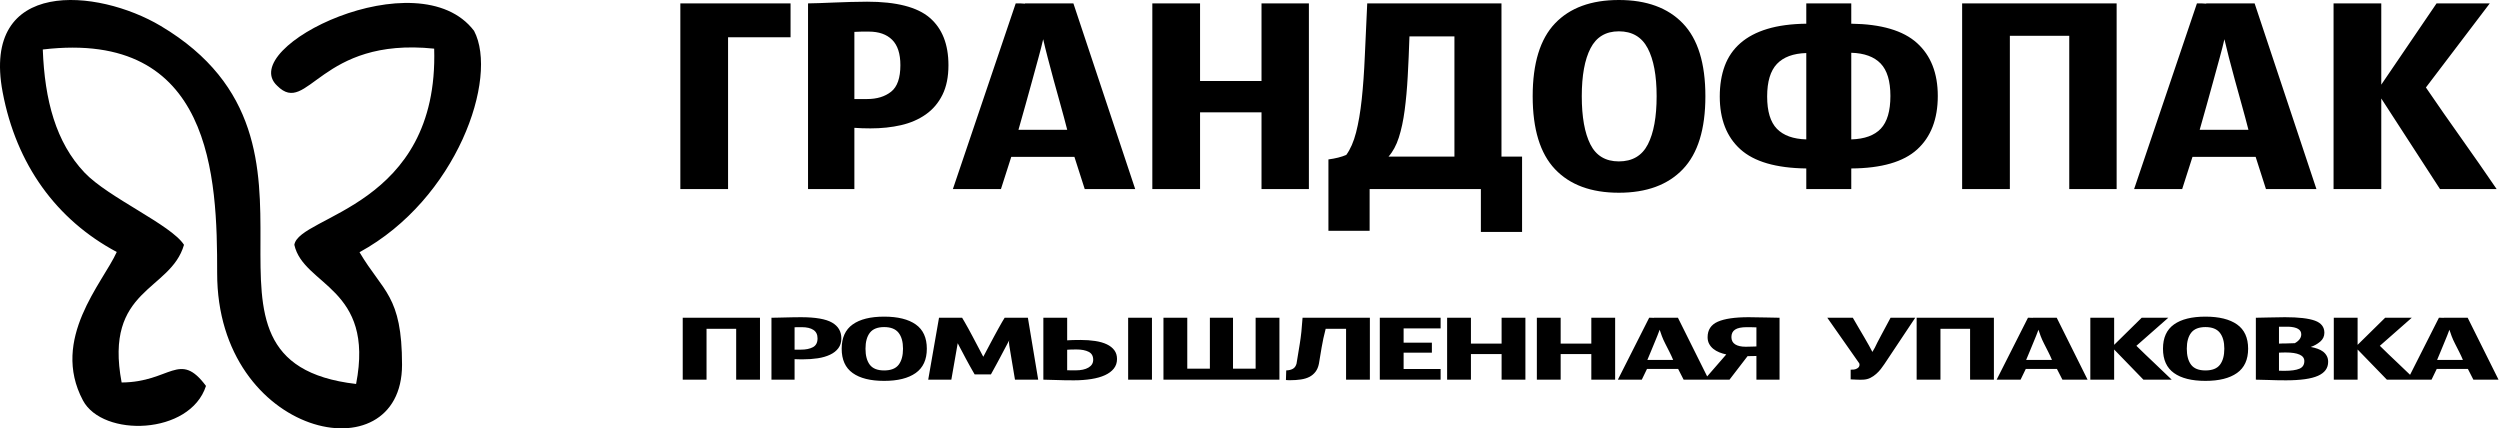 <svg width="321" height="55" viewBox="0 0 321 55" fill="none" xmlns="http://www.w3.org/2000/svg">
<g clip-path="url(#clip0_630_490)">
<path fill-rule="evenodd" clip-rule="evenodd" d="M23.625 31.435C21.983 28.858 13.908 25.383 10.853 22.16C7.183 18.289 5.734 12.879 5.494 6.355C27.294 3.767 27.898 22.782 27.883 35.059C27.856 56.145 51.622 61.234 51.622 46.836C51.622 37.912 49.171 37.492 46.162 32.384C58.656 25.567 64.049 10.011 60.87 3.961C53.733 -5.442 30.247 6.072 35.594 11.015C39.54 14.976 41.041 4.719 55.748 6.247C56.358 26.634 38.388 27.635 37.793 31.435C38.972 36.731 48.138 36.871 45.723 49.301C20.889 46.421 46.172 18.526 20.644 3.334C12.528 -1.496 -2.433 -2.883 0.337 11.822C2.092 21.133 7.241 28.22 14.991 32.356C13.213 36.307 6.447 43.512 10.649 51.411C13.188 56.185 24.402 55.878 26.449 49.554C23.033 44.967 21.895 49.072 15.617 49.111C13.322 36.968 21.898 37.431 23.625 31.435Z" fill="black"/>
<path d="M93.483 4.782V24.275H87.356V0.435H101.507V4.782H93.483ZM103.751 0.435C104.133 0.435 104.61 0.422 105.183 0.399C105.756 0.374 106.381 0.35 107.057 0.326C107.733 0.302 108.438 0.278 109.173 0.253C109.908 0.229 110.628 0.217 111.333 0.217C115.095 0.217 117.777 0.906 119.379 2.282C120.981 3.659 121.781 5.688 121.781 8.37C121.781 9.867 121.525 11.135 121.01 12.174C120.495 13.213 119.783 14.052 118.872 14.692C117.961 15.332 116.903 15.791 115.698 16.069C114.493 16.346 113.185 16.485 111.774 16.485C111.392 16.485 111.032 16.479 110.694 16.467C110.356 16.455 110.025 16.437 109.702 16.413V24.275H103.751V0.435ZM111.554 4.058C111.26 4.058 110.959 4.058 110.65 4.058C110.341 4.058 110.025 4.07 109.702 4.094V12.717H111.333C112.597 12.717 113.626 12.403 114.419 11.775C115.213 11.148 115.609 10.012 115.609 8.37C115.609 6.896 115.257 5.809 114.551 5.109C113.846 4.408 112.847 4.058 111.554 4.058ZM130.418 0.435C130.623 0.435 130.822 0.435 131.013 0.435C131.204 0.435 131.402 0.447 131.608 0.471V0.435H137.824L145.759 24.275H139.279L137.956 20.145H129.845L128.522 24.275H122.35L130.418 0.435ZM133.945 5.036C133.797 5.688 133.599 6.467 133.349 7.373C133.1 8.279 132.835 9.245 132.556 10.272C132.277 11.298 131.983 12.361 131.674 13.46C131.366 14.559 131.064 15.628 130.77 16.667H137.031C136.766 15.628 136.479 14.559 136.171 13.46C135.862 12.361 135.568 11.298 135.289 10.272C135.01 9.245 134.753 8.279 134.518 7.373C134.283 6.467 134.091 5.688 133.945 5.036ZM168.062 24.275H161.978V14.42H154.087V24.275H147.959V0.435H154.087V10.398H161.978V0.435H168.062V24.275ZM192.789 0.435V20.109H195.434V29.783H190.144V24.275H175.86V29.638H170.57V20.471C171.481 20.35 172.245 20.157 172.862 19.891C173.391 19.167 173.81 18.206 174.119 17.011C174.427 15.815 174.67 14.396 174.846 12.753C175.022 11.111 175.155 9.257 175.243 7.192C175.331 5.127 175.434 2.874 175.552 0.435H192.789ZM180.974 4.674C180.915 6.485 180.842 8.188 180.753 9.783C180.666 11.377 180.533 12.838 180.357 14.167C180.181 15.495 179.931 16.661 179.608 17.663C179.284 18.666 178.843 19.481 178.285 20.109H186.749V4.674H180.974ZM218.971 12.355C218.971 16.582 218.009 19.704 216.083 21.721C214.159 23.738 211.418 24.747 207.861 24.747C204.305 24.747 201.572 23.738 199.662 21.721C197.751 19.704 196.796 16.582 196.796 12.355C196.796 8.128 197.751 5.012 199.662 3.007C201.572 1.002 204.305 0 207.861 0C211.418 0 214.159 1.002 216.083 3.007C218.009 5.012 218.971 8.128 218.971 12.355ZM212.711 12.355C212.711 9.698 212.329 7.645 211.565 6.196C210.801 4.746 209.566 4.022 207.861 4.022C206.187 4.022 204.974 4.746 204.225 6.196C203.475 7.645 203.1 9.698 203.1 12.355C203.1 15.012 203.468 17.071 204.202 18.533C204.937 19.994 206.157 20.724 207.861 20.724C209.595 20.724 210.837 19.994 211.587 18.533C212.336 17.071 212.711 15.012 212.711 12.355ZM237.703 3.043C241.553 3.092 244.367 3.919 246.145 5.525C247.923 7.132 248.812 9.396 248.812 12.319C248.812 15.29 247.93 17.579 246.167 19.185C244.403 20.791 241.582 21.606 237.703 21.63V24.275H231.927V21.63C228.048 21.582 225.226 20.761 223.463 19.167C221.699 17.573 220.818 15.314 220.818 12.391C220.818 10.918 221.031 9.607 221.457 8.46C221.883 7.313 222.552 6.34 223.463 5.543C224.374 4.746 225.528 4.136 226.924 3.714C228.32 3.291 229.988 3.068 231.927 3.043V0.435H237.703V3.043ZM242.728 12.319C242.728 10.411 242.31 9.022 241.472 8.152C240.634 7.283 239.378 6.824 237.703 6.775V17.899C239.407 17.85 240.671 17.391 241.494 16.522C242.317 15.652 242.728 14.251 242.728 12.319ZM226.902 12.391C226.902 14.3 227.321 15.682 228.158 16.54C228.996 17.398 230.252 17.85 231.927 17.899V6.811C230.252 6.86 228.996 7.325 228.158 8.207C227.321 9.088 226.902 10.483 226.902 12.391ZM271.776 24.275H265.692V4.601H258.066V24.275H251.938V0.435H271.776V24.275ZM282.087 0.435C282.293 0.435 282.492 0.435 282.682 0.435C282.874 0.435 283.072 0.447 283.278 0.471V0.435H289.493L297.429 24.275H290.949L289.626 20.145H281.514L280.192 24.275H274.02L282.087 0.435ZM285.614 5.036C285.467 5.688 285.269 6.467 285.019 7.373C284.769 8.279 284.505 9.245 284.225 10.272C283.946 11.298 283.652 12.361 283.344 13.46C283.035 14.559 282.734 15.628 282.44 16.667H288.7C288.435 15.628 288.149 14.559 287.84 13.46C287.532 12.361 287.238 11.298 286.959 10.272C286.68 9.245 286.422 8.279 286.187 7.373C285.952 6.467 285.761 5.688 285.614 5.036ZM299.629 0.435H305.756V10.87L312.854 0.435H319.687L311.487 11.232C312.986 13.43 314.5 15.604 316.028 17.753C317.557 19.904 319.07 22.078 320.569 24.275H313.295L305.756 12.645V24.275H299.629V0.435Z" fill="black"/>
<path d="M87.662 48.748V40.801H97.582V48.748H94.525V42.214H90.719V48.748H87.662ZM99.055 48.748V40.799C99.249 40.799 99.487 40.795 99.77 40.787C100.052 40.779 100.364 40.771 100.705 40.765C101.046 40.757 101.398 40.749 101.764 40.741C102.131 40.733 102.486 40.729 102.838 40.729C104.704 40.729 106.035 40.958 106.834 41.419C107.63 41.878 108.029 42.554 108.029 43.446C108.029 43.943 107.901 44.364 107.644 44.708C107.388 45.052 107.036 45.33 106.581 45.543C106.13 45.757 105.606 45.91 105.008 46.002C104.411 46.093 103.762 46.139 103.066 46.139C102.871 46.139 102.692 46.137 102.523 46.133C102.354 46.129 102.189 46.123 102.024 46.115V48.748H99.055ZM102.024 44.895H102.838C103.469 44.895 103.982 44.791 104.378 44.579C104.774 44.37 104.972 43.992 104.972 43.446C104.972 42.955 104.796 42.593 104.44 42.359C104.088 42.126 103.59 42.009 102.944 42.009C102.802 42.009 102.655 42.009 102.501 42.009C102.347 42.009 102.189 42.013 102.024 42.021V44.895ZM108.072 44.775C108.072 43.366 108.542 42.329 109.484 41.659C110.422 40.99 111.767 40.656 113.523 40.656C115.279 40.656 116.632 40.99 117.582 41.659C118.531 42.329 119.004 43.366 119.004 44.775C119.004 46.182 118.527 47.22 117.574 47.895C116.621 48.569 115.272 48.905 113.523 48.905C111.767 48.905 110.422 48.569 109.484 47.897C108.542 47.226 108.072 46.186 108.072 44.775ZM111.13 44.775C111.13 45.66 111.313 46.345 111.683 46.834C112.054 47.321 112.666 47.564 113.523 47.564C114.392 47.564 115.012 47.321 115.386 46.834C115.76 46.345 115.947 45.66 115.947 44.775C115.947 43.891 115.756 43.207 115.371 42.721C114.986 42.238 114.37 41.997 113.523 41.997C112.68 41.997 112.072 42.238 111.694 42.721C111.317 43.207 111.13 43.891 111.13 44.775ZM119.183 48.748L120.569 40.801H123.538C123.611 40.916 123.718 41.095 123.857 41.341C123.996 41.586 124.157 41.866 124.333 42.184C124.509 42.502 124.693 42.84 124.88 43.201C125.07 43.559 125.25 43.905 125.426 44.239C125.602 44.573 125.763 44.881 125.913 45.161C126.06 45.443 126.174 45.658 126.254 45.809C126.335 45.658 126.445 45.445 126.595 45.167C126.742 44.891 126.903 44.585 127.079 44.251C127.259 43.917 127.442 43.571 127.633 43.213C127.82 42.854 128.007 42.514 128.19 42.192C128.37 41.87 128.531 41.586 128.67 41.341C128.809 41.095 128.92 40.916 128.996 40.801H131.981L133.304 48.748H130.323C130.302 48.615 130.268 48.422 130.225 48.166C130.184 47.911 130.137 47.625 130.082 47.307C130.03 46.991 129.972 46.655 129.913 46.302C129.854 45.95 129.799 45.61 129.744 45.284C129.689 44.956 129.638 44.652 129.594 44.372C129.546 44.092 129.543 43.863 129.587 43.688C129.517 43.821 129.418 44.008 129.29 44.249C129.161 44.491 129.022 44.756 128.868 45.044C128.714 45.334 128.557 45.636 128.388 45.954C128.219 46.272 128.062 46.568 127.908 46.846C127.754 47.124 127.618 47.373 127.497 47.595C127.38 47.818 127.292 47.975 127.237 48.07H125.144C125.088 47.971 124.997 47.814 124.872 47.599C124.748 47.381 124.608 47.136 124.454 46.858C124.3 46.58 124.15 46.306 124.007 46.035C123.864 45.761 123.725 45.501 123.593 45.25C123.461 44.998 123.34 44.769 123.226 44.559C123.116 44.348 123.028 44.185 122.97 44.068L122.152 48.748H119.183ZM133.967 48.75V40.801H137.024V43.698C137.189 43.684 137.427 43.672 137.739 43.663C138.05 43.656 138.38 43.651 138.732 43.651C139.425 43.651 140.056 43.696 140.631 43.784C141.207 43.873 141.702 44.014 142.116 44.211C142.527 44.406 142.849 44.66 143.08 44.97C143.311 45.28 143.425 45.654 143.425 46.095C143.425 46.572 143.289 46.981 143.014 47.325C142.743 47.667 142.362 47.951 141.878 48.172C141.394 48.396 140.807 48.561 140.122 48.669C139.436 48.778 138.688 48.833 137.885 48.833C137.017 48.833 136.243 48.819 135.561 48.792C134.876 48.764 134.344 48.75 133.967 48.75ZM137.024 47.54C137.218 47.548 137.405 47.552 137.585 47.552C137.761 47.552 137.94 47.552 138.12 47.552C138.809 47.552 139.356 47.434 139.759 47.196C140.166 46.959 140.367 46.624 140.367 46.194C140.367 45.712 140.173 45.37 139.781 45.171C139.392 44.972 138.864 44.871 138.208 44.871C137.955 44.871 137.713 44.875 137.482 44.883C137.248 44.891 137.097 44.9 137.024 44.907V47.54ZM144.854 48.75V40.801H147.912V48.75H144.854ZM149.388 48.748V40.801H152.446V47.335H155.349V40.801H158.318V47.335H161.222V40.801H164.279V48.748H149.388ZM165.114 48.794L165.151 47.562C165.51 47.546 165.8 47.476 166.016 47.347C166.236 47.22 166.386 47.003 166.474 46.695C166.595 45.948 166.735 45.097 166.892 44.141C167.05 43.186 167.167 42.073 167.248 40.801H175.892V48.748H172.835V42.214H170.217C169.994 43.068 169.821 43.865 169.697 44.61C169.576 45.354 169.458 46.053 169.348 46.707C169.268 47.116 169.121 47.458 168.912 47.733C168.703 48.009 168.443 48.227 168.135 48.388C167.823 48.549 167.457 48.661 167.035 48.724C166.614 48.788 166.144 48.819 165.631 48.819C165.536 48.819 165.448 48.816 165.363 48.812C165.279 48.808 165.195 48.802 165.114 48.794ZM177.167 48.748V40.801H184.975V42.166H180.224V44.002H183.854V45.282H180.224V47.383H184.975V48.748H177.167ZM185.81 48.748V40.801H188.868V44.122H192.805V40.801H195.862V48.748H192.805V45.463H188.868V48.748H185.81ZM197.332 48.748V40.801H200.389V44.122H204.326V40.801H207.384V48.748H204.326V45.463H200.389V48.748H197.332ZM207.735 48.748L211.752 40.801C211.852 40.801 211.95 40.801 212.049 40.801C212.145 40.801 212.247 40.805 212.354 40.813V40.801H215.448L219.407 48.748H216.177L215.473 47.371H211.474L210.807 48.748H207.735ZM211.522 46.212H214.832C214.7 45.89 214.546 45.548 214.359 45.185C214.176 44.823 213.996 44.473 213.824 44.133C213.648 43.794 213.505 43.466 213.384 43.152C213.266 42.836 213.171 42.566 213.101 42.339C213.028 42.556 212.929 42.814 212.805 43.114C212.68 43.416 212.548 43.736 212.409 44.078C212.269 44.42 212.123 44.775 211.969 45.143C211.815 45.509 211.664 45.866 211.522 46.212ZM218.838 48.748L221.653 45.509C221.349 45.447 221.048 45.356 220.759 45.24C220.465 45.121 220.209 44.972 219.985 44.791C219.762 44.609 219.586 44.398 219.454 44.151C219.322 43.905 219.256 43.621 219.256 43.299C219.256 42.357 219.692 41.693 220.564 41.306C221.437 40.922 222.753 40.729 224.52 40.729C225.293 40.729 226.052 40.741 226.797 40.765C227.541 40.787 228.105 40.799 228.494 40.799V48.748H225.524V45.705C225.451 45.705 225.315 45.709 225.114 45.717C224.912 45.725 224.67 45.729 224.388 45.729L222.068 48.748H218.838ZM222.313 43.277C222.313 43.694 222.471 44.004 222.79 44.211C223.105 44.416 223.56 44.521 224.15 44.521C224.432 44.521 224.7 44.515 224.956 44.503C225.213 44.491 225.404 44.485 225.524 44.485V42.033C225.301 42.025 225.092 42.019 224.89 42.015C224.692 42.011 224.498 42.009 224.304 42.009C223.596 42.009 223.087 42.114 222.779 42.325C222.467 42.534 222.313 42.852 222.313 43.277ZM234.627 40.801H237.904C238.139 41.218 238.388 41.643 238.645 42.075C238.901 42.506 239.143 42.919 239.371 43.309C239.594 43.7 239.799 44.058 239.986 44.384C240.173 44.71 240.316 44.978 240.415 45.187L240.727 44.644C240.8 44.475 240.914 44.243 241.068 43.949C241.218 43.654 241.39 43.329 241.581 42.977C241.772 42.623 241.97 42.257 242.171 41.876C242.377 41.498 242.567 41.139 242.747 40.801H245.914L241.951 46.755C241.823 46.946 241.673 47.156 241.497 47.383C241.321 47.609 241.123 47.82 240.899 48.015C240.679 48.213 240.43 48.38 240.159 48.517C239.887 48.656 239.583 48.732 239.246 48.748C238.967 48.762 238.696 48.762 238.436 48.748C238.172 48.732 237.904 48.72 237.626 48.712V47.468C237.919 47.476 238.15 47.446 238.318 47.377C238.483 47.307 238.601 47.226 238.667 47.136C238.729 47.043 238.762 46.949 238.762 46.852C238.762 46.755 238.747 46.683 238.718 46.637L234.627 40.801ZM246.097 48.748V40.801H256.017V48.748H252.959V42.214H249.154V48.748H246.097ZM256.371 48.748L260.389 40.801C260.488 40.801 260.587 40.801 260.686 40.801C260.781 40.801 260.884 40.805 260.99 40.813V40.801H264.085L268.044 48.748H264.814L264.11 47.371H260.111L259.443 48.748H256.371ZM260.158 46.212H263.469C263.337 45.89 263.183 45.548 262.996 45.185C262.812 44.823 262.633 44.473 262.461 44.133C262.285 43.794 262.141 43.466 262.021 43.152C261.903 42.836 261.808 42.566 261.738 42.339C261.665 42.556 261.566 42.814 261.441 43.114C261.317 43.416 261.185 43.736 261.045 44.078C260.906 44.42 260.759 44.775 260.606 45.143C260.451 45.509 260.301 45.866 260.158 46.212ZM268.398 48.748V40.801H271.456V44.279L274.99 40.801H278.406L274.312 44.402C275.056 45.135 275.811 45.858 276.574 46.576C277.336 47.293 278.095 48.017 278.846 48.748H275.213L271.456 44.875V48.748H268.398ZM277.727 44.775C277.727 43.366 278.197 42.329 279.139 41.659C280.077 40.99 281.423 40.656 283.179 40.656C284.935 40.656 286.287 40.99 287.237 41.659C288.186 42.329 288.659 43.366 288.659 44.775C288.659 46.182 288.183 47.22 287.229 47.895C286.276 48.569 284.927 48.905 283.179 48.905C281.423 48.905 280.077 48.569 279.139 47.897C278.197 47.226 277.727 46.186 277.727 44.775ZM280.785 44.775C280.785 45.66 280.968 46.345 281.338 46.834C281.709 47.321 282.321 47.564 283.179 47.564C284.048 47.564 284.667 47.321 285.041 46.834C285.415 46.345 285.602 45.66 285.602 44.775C285.602 43.891 285.411 43.207 285.026 42.721C284.641 42.238 284.025 41.997 283.179 41.997C282.335 41.997 281.727 42.238 281.349 42.721C280.972 43.207 280.785 43.891 280.785 44.775ZM289.652 48.75V40.799C290.022 40.799 290.554 40.787 291.254 40.765C291.95 40.741 292.662 40.729 293.387 40.729C295.143 40.729 296.426 40.878 297.236 41.173C298.047 41.469 298.45 41.987 298.45 42.725C298.45 43.182 298.27 43.561 297.915 43.865C297.556 44.169 297.152 44.396 296.698 44.549C297.009 44.605 297.299 44.682 297.574 44.779C297.845 44.873 298.083 44.998 298.281 45.147C298.479 45.298 298.637 45.481 298.754 45.699C298.875 45.914 298.934 46.167 298.934 46.461C298.934 47.267 298.501 47.862 297.633 48.251C296.764 48.639 295.393 48.833 293.516 48.833C292.727 48.833 291.98 48.818 291.279 48.79C290.579 48.764 290.037 48.75 289.652 48.75ZM292.621 47.601C292.735 47.601 292.852 47.603 292.973 47.607C293.094 47.611 293.208 47.613 293.321 47.613C294.179 47.613 294.821 47.524 295.242 47.345C295.664 47.168 295.876 46.84 295.876 46.361C295.876 45.988 295.671 45.712 295.264 45.531C294.857 45.348 294.267 45.258 293.494 45.258C293.329 45.258 293.175 45.26 293.024 45.264C292.878 45.268 292.742 45.274 292.621 45.282V47.601ZM292.621 44.122C292.749 44.114 292.889 44.108 293.043 44.104C293.193 44.1 293.365 44.098 293.556 44.098C293.948 44.098 294.311 44.086 294.652 44.064C294.901 43.931 295.099 43.77 295.253 43.577C295.404 43.384 295.481 43.166 295.481 42.925C295.481 42.319 294.934 41.995 293.842 41.949H292.621V44.122ZM299.659 48.748V40.801H302.716V44.279L306.25 40.801H309.667L305.572 44.402C306.316 45.135 307.071 45.858 307.834 46.576C308.596 47.293 309.355 48.017 310.107 48.748H306.474L302.716 44.875V48.748H299.659ZM309.138 48.748L313.156 40.801C313.255 40.801 313.354 40.801 313.453 40.801C313.548 40.801 313.651 40.805 313.757 40.813V40.801H316.851L320.81 48.748H317.581L316.877 47.371H312.877L312.21 48.748H309.138ZM312.925 46.212H316.235C316.103 45.89 315.949 45.548 315.762 45.185C315.579 44.823 315.4 44.473 315.227 44.133C315.051 43.794 314.908 43.466 314.787 43.152C314.67 42.836 314.575 42.566 314.505 42.339C314.432 42.556 314.333 42.814 314.208 43.114C314.083 43.416 313.951 43.736 313.812 44.078C313.673 44.42 313.526 44.775 313.372 45.143C313.218 45.509 313.068 45.866 312.925 46.212Z" fill="black"/>
</g>
<defs>
<clipPath id="clip0_630_490">
<rect width="321" height="55" fill="white"/>
</clipPath>
</defs>
</svg>
